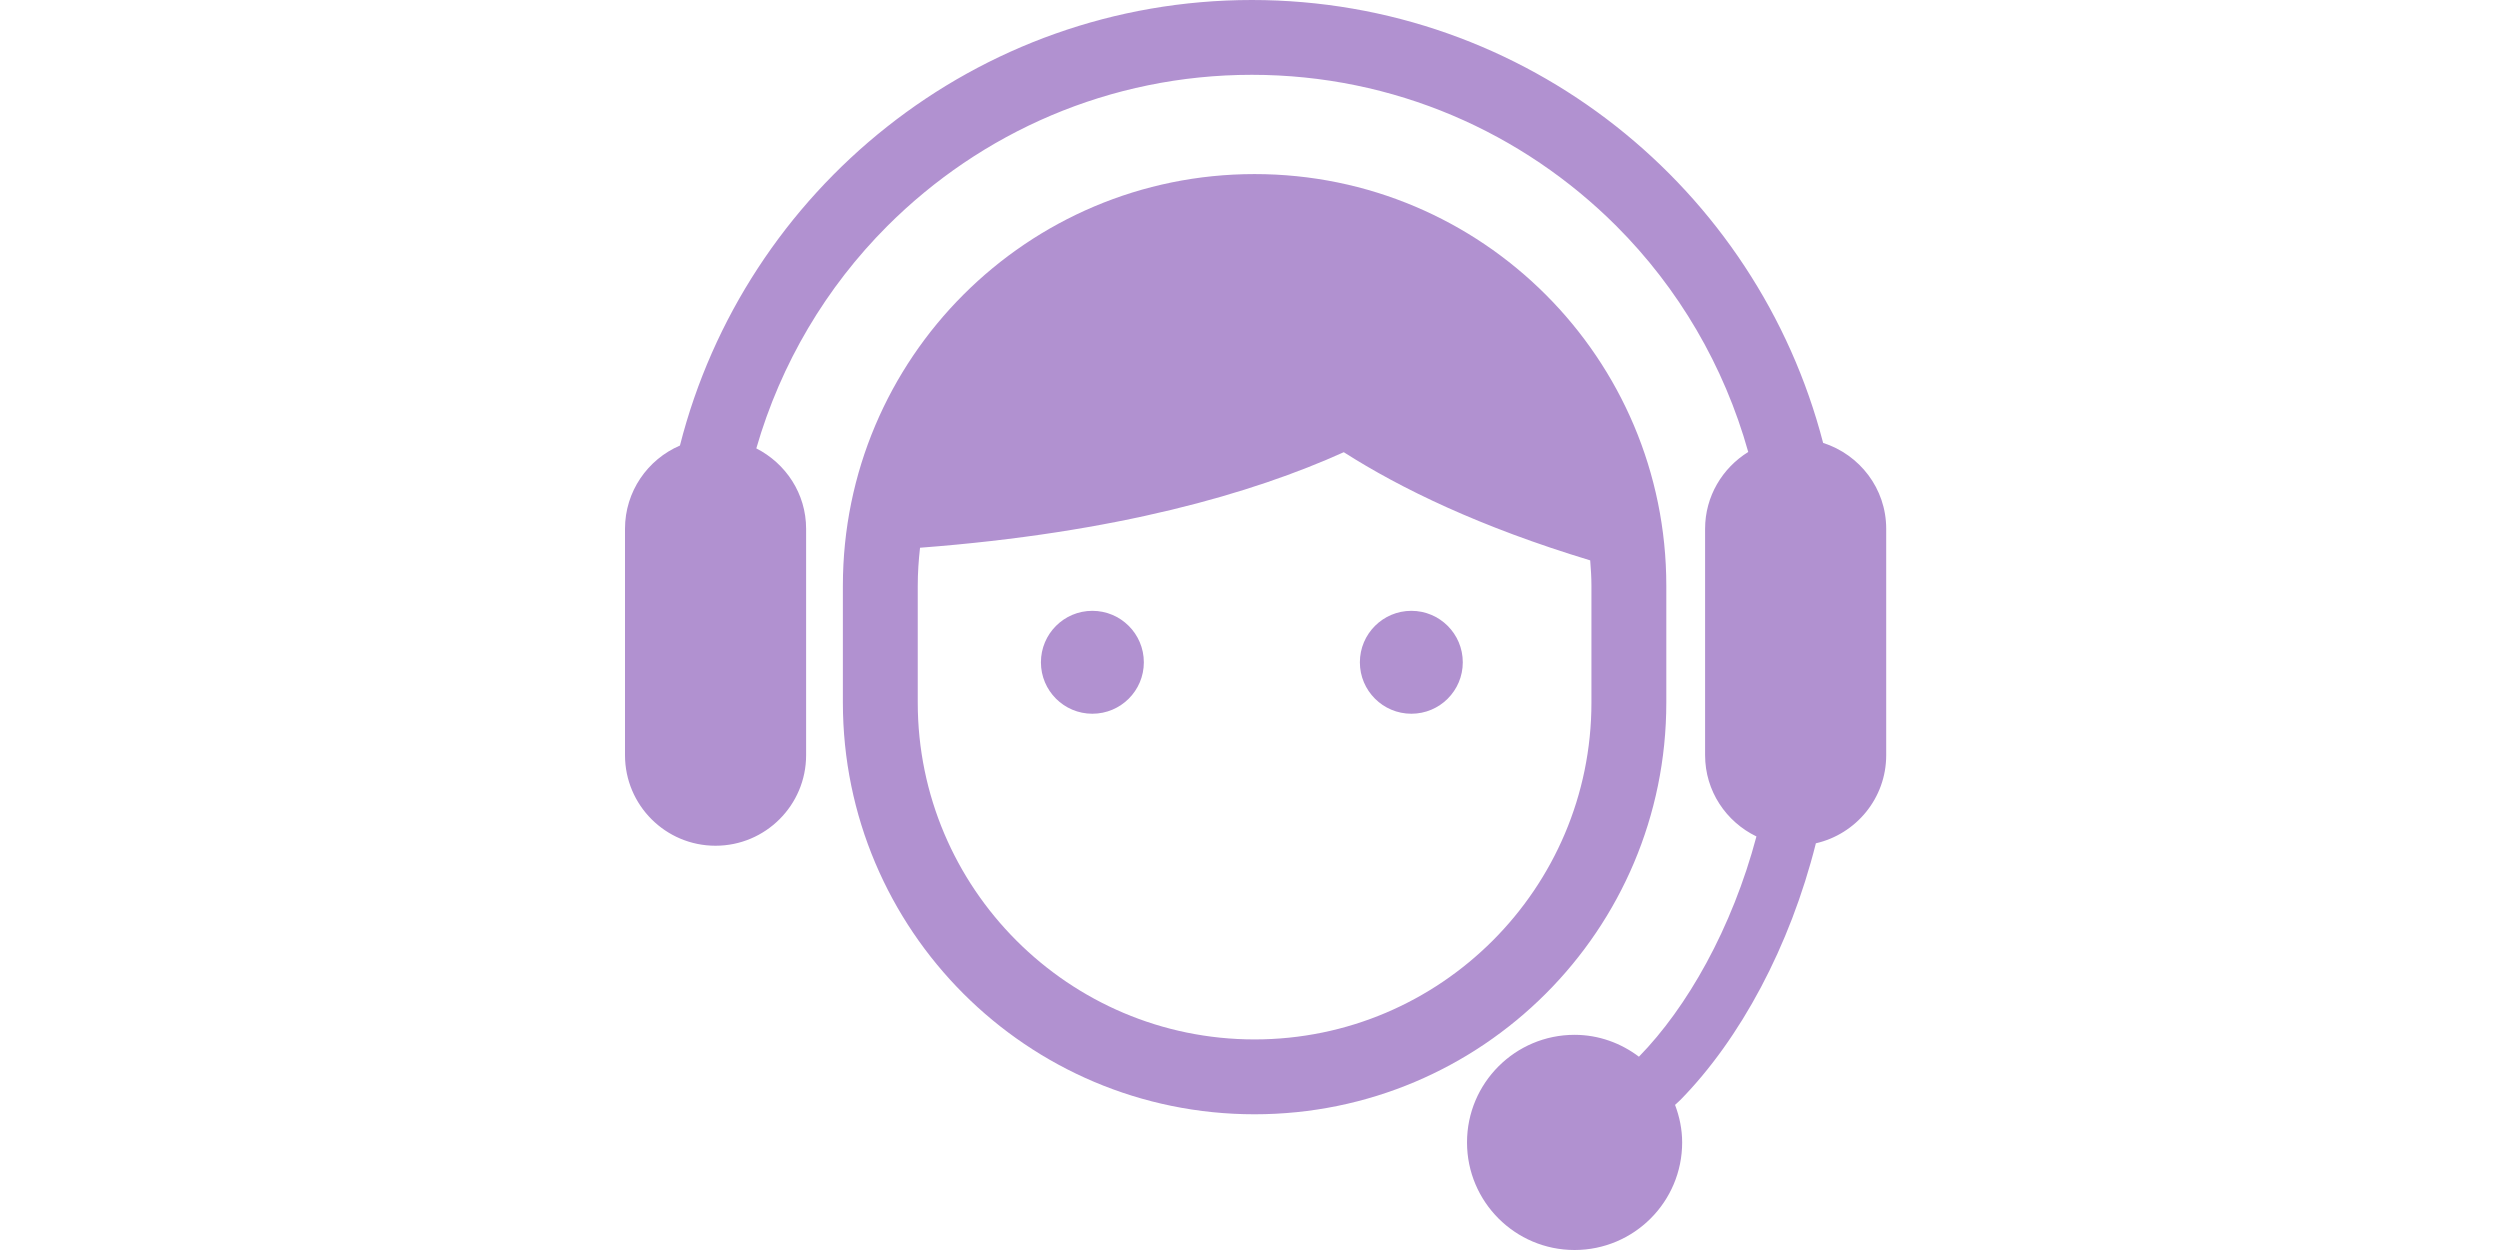 <svg width="160" height="80" viewBox="0 0 160 80" fill="none" xmlns="http://www.w3.org/2000/svg">
<path d="M106.644 44.965V37.491C106.644 22.936 94.849 11.141 80.292 11.141C65.74 11.141 53.944 22.936 53.944 37.491V44.965C53.944 59.518 65.74 71.314 80.292 71.314C94.849 71.314 106.644 59.518 106.644 44.965ZM80.292 66.523C68.405 66.523 58.736 56.853 58.736 44.965V37.491C58.736 36.667 58.791 35.854 58.882 35.055C71.479 34.098 80.167 31.575 86.002 28.941C89.652 31.27 94.719 33.727 101.773 35.864C101.815 36.402 101.852 36.941 101.852 37.491V44.966C101.852 56.853 92.183 66.523 80.292 66.523Z" fill="#B191D0"/>
<path d="M116.68 28.346C112.463 12.067 97.702 0.004 80.117 0C62.473 0.004 47.675 12.15 43.516 28.515C41.452 29.401 40 31.451 40 33.842V48.332C40 51.531 42.594 54.127 45.794 54.127C48.993 54.127 51.591 51.531 51.591 48.332V33.842C51.591 31.587 50.286 29.656 48.404 28.697C49.973 23.256 52.88 18.378 56.784 14.471C62.769 8.486 71.011 4.788 80.117 4.788C89.226 4.788 97.468 8.486 103.453 14.471C107.412 18.432 110.339 23.393 111.887 28.926C110.24 29.946 109.126 31.758 109.126 33.842V48.332C109.126 50.628 110.473 52.596 112.412 53.533C111.641 56.44 110.531 59.197 109.213 61.623C107.92 64.002 106.431 66.056 104.892 67.629C103.741 66.761 102.323 66.229 100.771 66.229C96.972 66.229 93.889 69.312 93.889 73.114C93.889 76.915 96.972 80 100.771 80C104.575 80 107.658 76.915 107.658 73.114C107.658 72.267 107.486 71.464 107.203 70.713L107.557 70.384C111.374 66.486 114.56 60.576 116.216 53.971C118.79 53.381 120.717 51.084 120.717 48.332V33.842C120.717 31.26 119.015 29.095 116.68 28.346Z" fill="#B191D0"/>
<path d="M69.91 39.093C68.092 39.093 66.619 40.567 66.619 42.388C66.619 44.206 68.092 45.679 69.91 45.679C71.729 45.679 73.206 44.206 73.206 42.388C73.206 40.567 71.729 39.093 69.91 39.093Z" fill="#B191D0"/>
<path d="M90.327 39.093C88.509 39.093 87.032 40.567 87.032 42.388C87.032 44.206 88.509 45.679 90.327 45.679C92.146 45.679 93.618 44.206 93.618 42.388C93.618 40.567 92.146 39.093 90.327 39.093Z" fill="#B191D0"/>
</svg>
